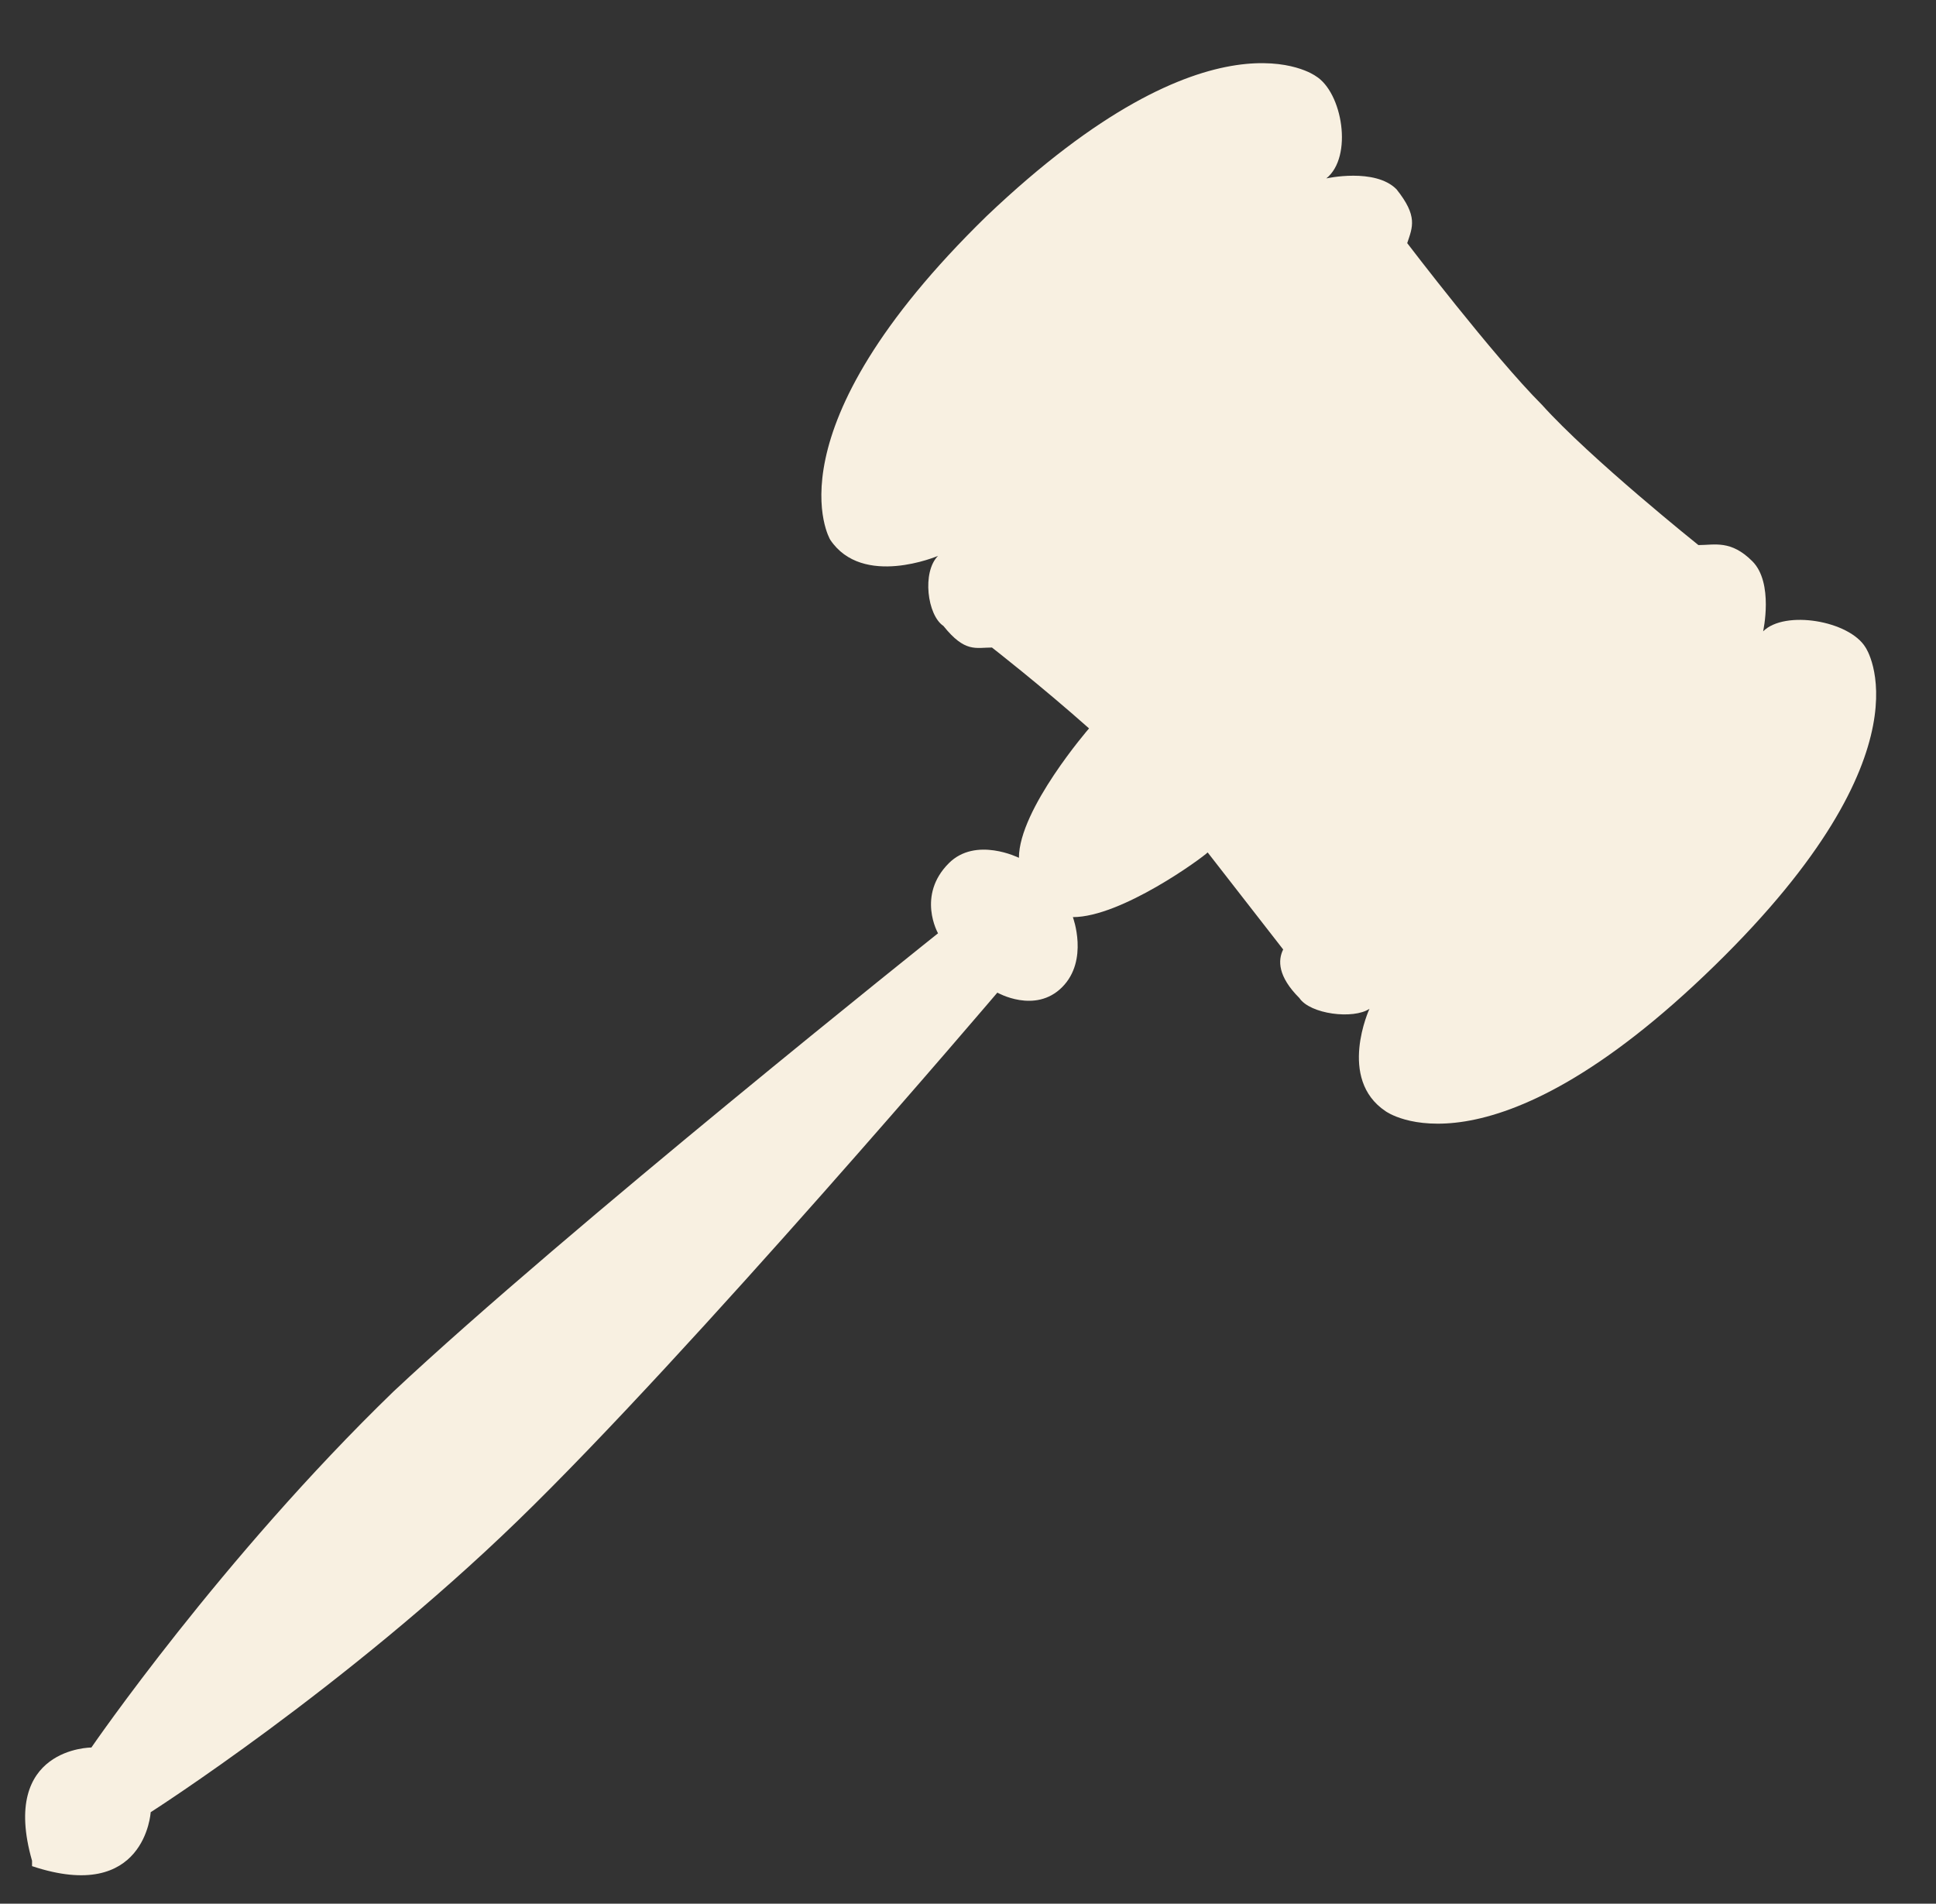 <?xml version="1.0" encoding="UTF-8" standalone="no"?><svg xmlns="http://www.w3.org/2000/svg" xmlns:xlink="http://www.w3.org/1999/xlink" fill="#f8f0e1" height="71.3" preserveAspectRatio="xMidYMid meet" version="1" viewBox="14.4 13.7 72.5 71.3" width="72.5" zoomAndPan="magnify"><rect x="14.4" y="13.7" width="72.5" height="71.3" fill="#333333" stroke="none"/><g fill="none" fill-rule="evenodd"><g fill="#f8f0e1" id="change1_1"><path d="M52.557,45.828 C52.557,45.828 50.942,45.02 49.932,46.03 C48.72,47.242 49.528,48.655 49.528,48.655 C49.528,48.655 35.593,59.763 29.131,65.821 C22.668,72.082 17.822,79.15 17.822,79.15 C17.822,79.15 14.388,79.15 15.6,83.391 L15.6,83.593 C19.841,85.007 20.043,81.573 20.043,81.573 L20.043,81.573 C20.043,81.573 27.313,76.929 33.776,70.668 C40.238,64.408 51.749,50.877 51.749,50.877 L51.749,50.877 C51.749,50.877 53.163,51.685 54.173,50.675 C55.183,49.665 54.577,48.049 54.577,48.049 C56.394,48.049 59.424,45.828 59.625,45.626 C61.039,47.444 62.453,49.261 62.453,49.261 L62.453,49.261 C62.251,49.665 62.251,50.271 63.059,51.079 C63.463,51.685 65.078,51.887 65.684,51.483 C65.684,51.483 64.472,54.108 66.29,55.32 C66.29,55.32 70.127,58.147 78.609,49.867 C86.889,41.789 84.264,37.952 84.264,37.952 C83.658,36.942 81.234,36.538 80.426,37.346 C80.426,37.346 80.83,35.528 80.023,34.721 C79.215,33.913 78.609,34.115 78.003,34.115 L78.003,34.115 C78.003,34.115 73.964,30.884 72.146,28.864 C70.329,27.047 67.098,22.806 67.098,22.806 L67.098,22.806 C67.3,22.2 67.502,21.796 66.694,20.786 C65.886,19.978 64.068,20.382 64.068,20.382 C65.078,19.574 64.674,17.151 63.665,16.545 C63.665,16.545 59.827,13.718 51.345,21.796 C43.065,29.874 45.489,33.913 45.489,33.913 C46.701,35.73 49.528,34.519 49.528,34.519 C48.922,35.125 49.124,36.74 49.73,37.144 C50.538,38.154 50.942,37.952 51.547,37.952 L51.547,37.952 C51.547,37.952 53.365,39.366 55.183,40.981 C55.183,40.981 52.557,44.01 52.557,45.828 Z"/></g></g></svg>